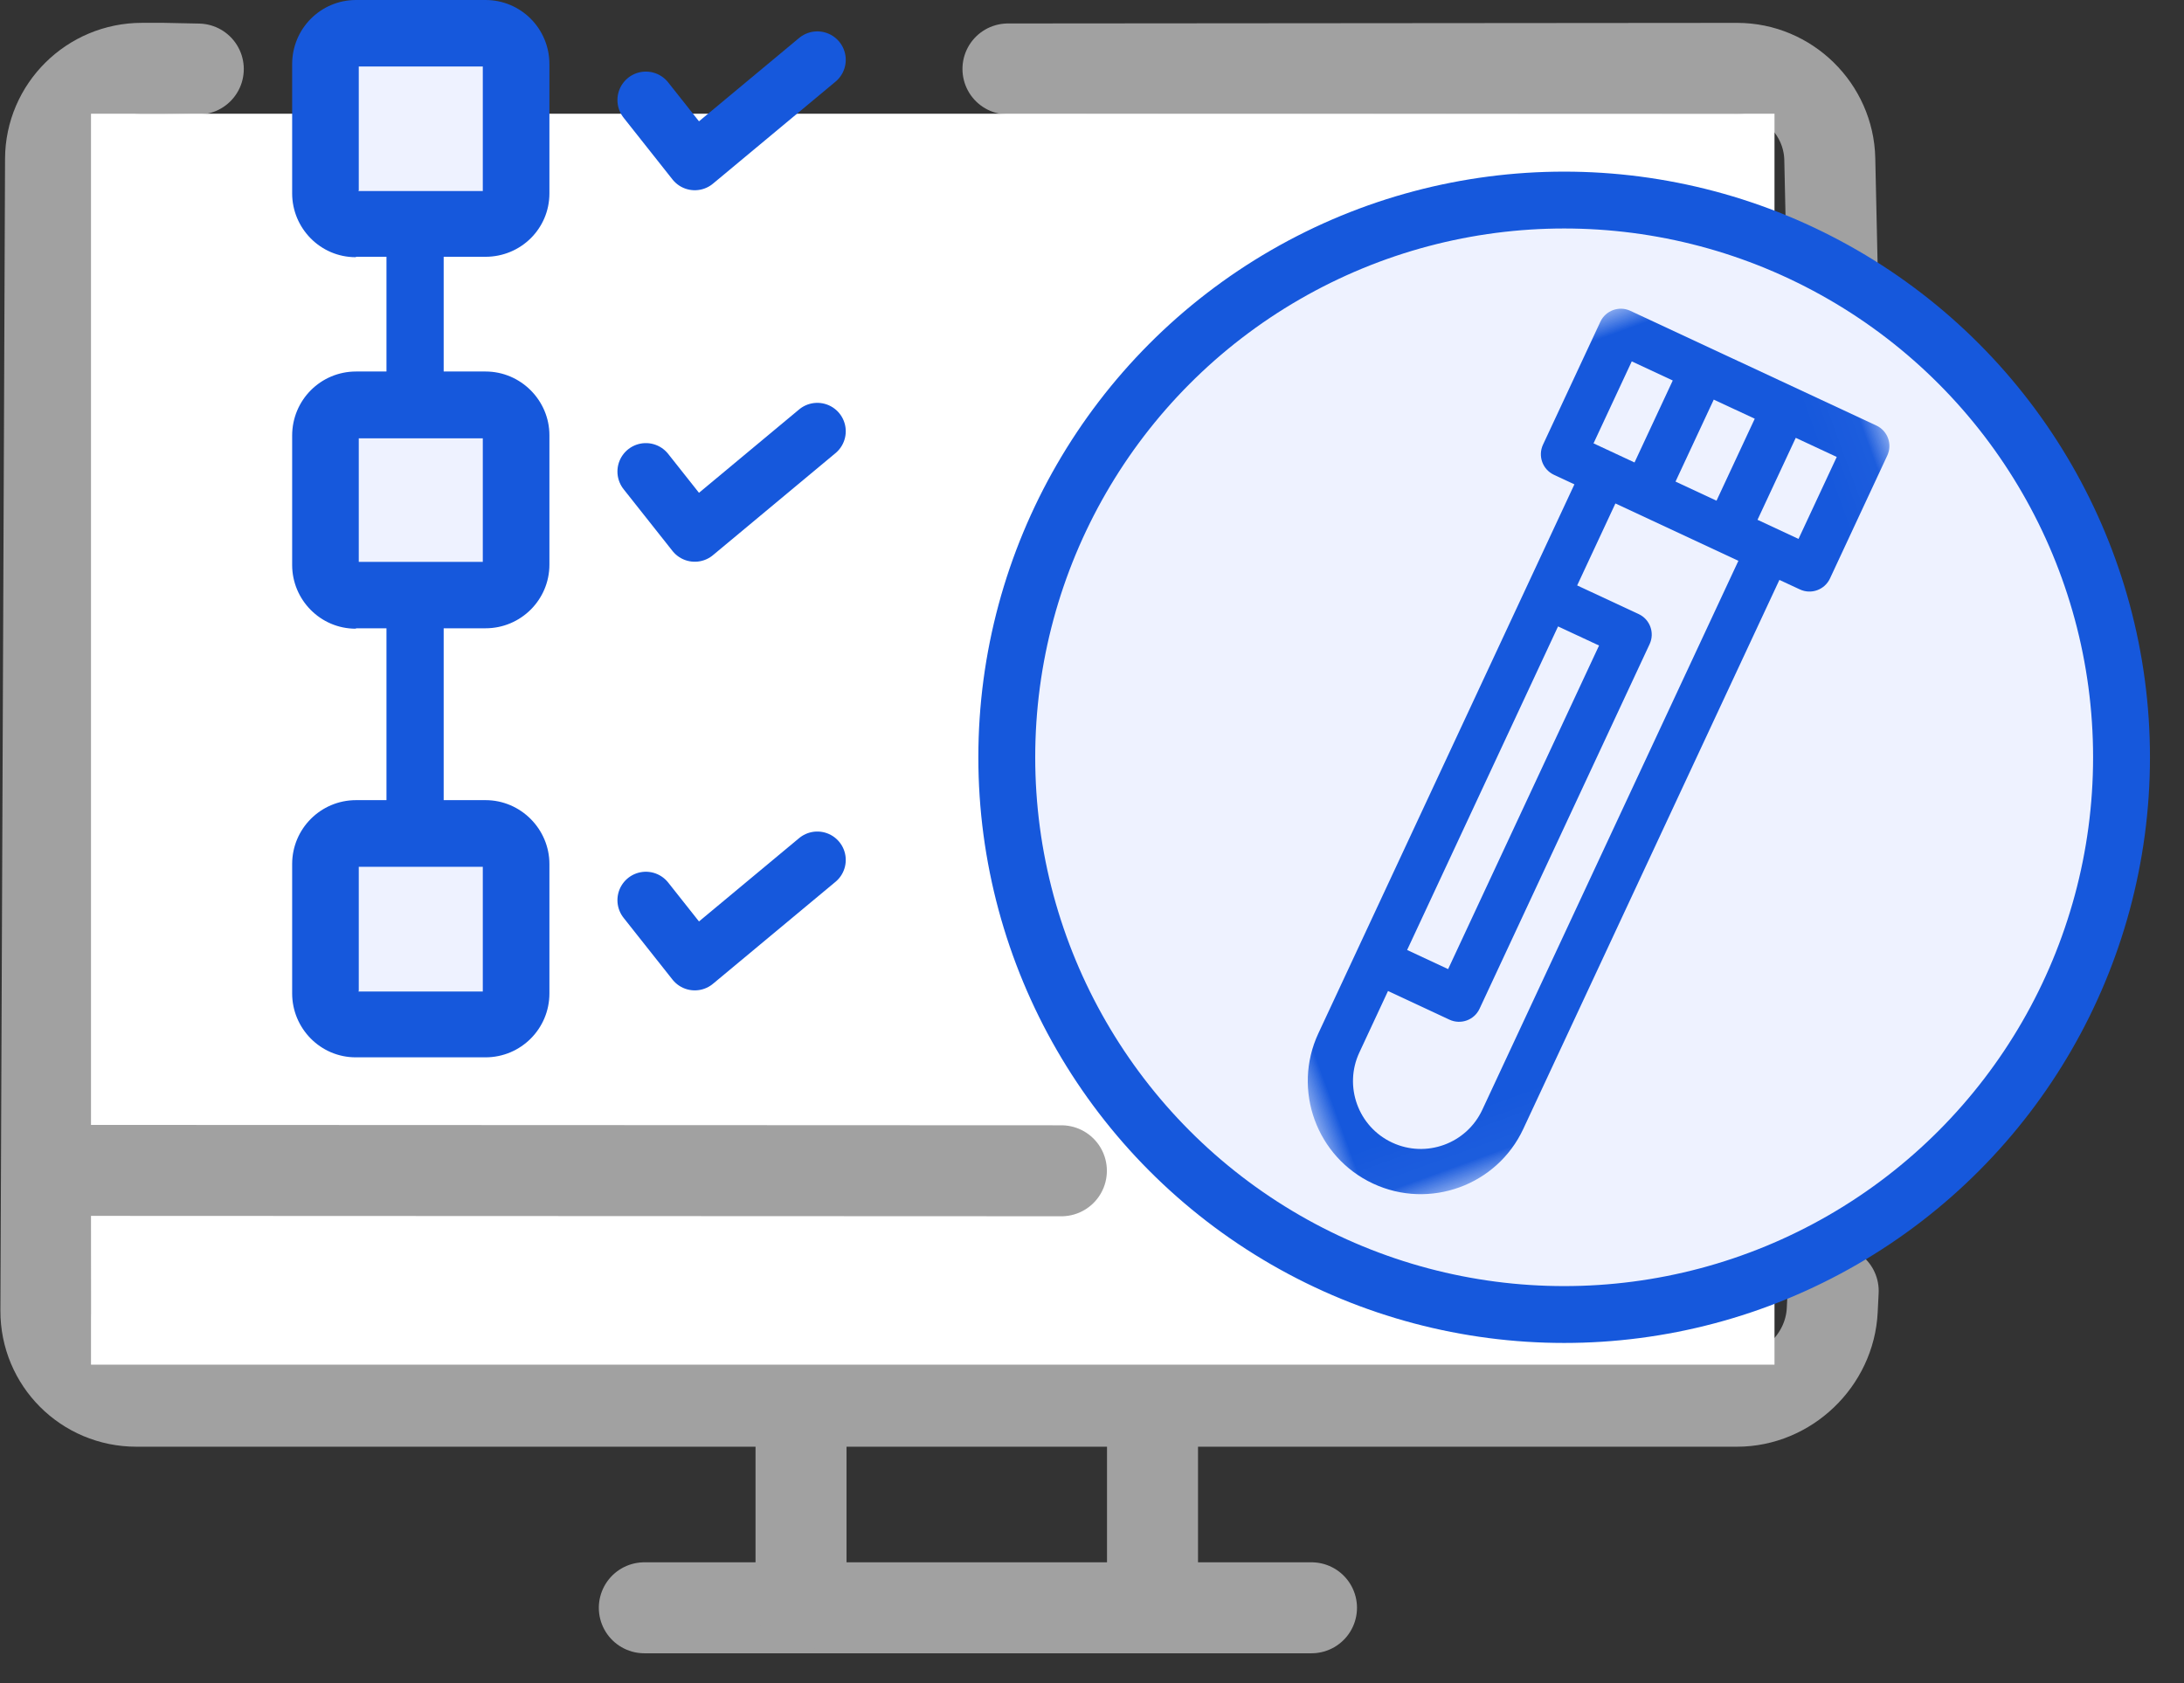 <?xml version="1.0" encoding="UTF-8"?>
<svg width="48px" height="37px" viewBox="0 0 48 37" version="1.1" xmlns="http://www.w3.org/2000/svg" xmlns:xlink="http://www.w3.org/1999/xlink">
    <rect x="0" y="0" width="48" height="37" fill="#333333" stroke="none"/>
    <title>Group Copy 4</title>
    <defs>
        <polygon id="path-1" points="-4.11442632e-15 16.965 16.967 16.965 16.967 -3.13407608e-13 -5.36979538e-15 -3.15919266e-13"></polygon>
    </defs>
    <g id="Page-1" stroke="none" stroke-width="1" fill="none" fill-rule="evenodd">
        <g id="Cloud-Based-LIMS" transform="translate(-1149, -3406)">
            <g id="Group-Copy-4" transform="translate(1150, 3406)">
                <g id="Group-Copy-3" transform="translate(0, 0)">
                    <g id="Group-Copy-14" transform="translate(0, 1.502)">
                        <line x1="13.161" y1="33.843" x2="27.824" y2="33.843" id="Path-4548-Copy" stroke="#A1A1A1" stroke-width="2" stroke-linecap="round"></line>
                        <line x1="16.605" y1="33.785" x2="16.605" y2="29.388" id="Path-4548-Copy" stroke="#A1A1A1" stroke-width="2" stroke-linecap="round"></line>
                        <line x1="24.33" y1="33.785" x2="24.33" y2="29.388" id="Path-4548-Copy" stroke="#A1A1A1" stroke-width="2" stroke-linecap="round"></line>
                        <path d="M35.932,0.016 C35.932,0.016 36.705,6.63638954e-07 36.705,6.63638954e-07 L36.705,6.63638954e-07 C36.948,6.62288939e-07 37.17,5.65153204e-07 37.17,5.65153204e-07 C38.275,2.53026798e-07 39.175,0.893 39.179,1.991 L39.281,27.311 C39.286,28.411 38.397,29.302 37.293,29.302 L2.114,29.302 C1.012,29.302 0.074,28.399 0.021,27.3 L-2.72623882e-16,26.878" id="Rectangle-990" stroke="#A1A1A1" stroke-width="2" stroke-linecap="round" stroke-linejoin="round" transform="translate(19.645, 14.651) scale(-1, 1) translate(-19.645, -14.651) "></path>
                        <path d="M21.153,0.014 C24.98,0.01 37.18,0.001 37.18,0.001 C38.28,0.001 39.191,0.896 39.215,1.994 L39.289,5.356" id="Rectangle-990" stroke="#A1A1A1" stroke-width="2" stroke-linecap="round" stroke-linejoin="round"></path>
                        <polygon id="Rectangle" fill="#FFFFFF" points="1 0.998 38 0.998 38 28.498 1 28.498"></polygon>
                        <line x1="0.272" y1="24.227" x2="22.327" y2="24.236" id="Path-4548" stroke="#A1A1A1" stroke-width="2" stroke-linecap="round"></line>
                    </g>
                    <polygon id="Shape" fill="#1658DC" points="7.494 13.73 7.494 17.784 8.751 17.784 8.751 13.73 7.501 13.73"></polygon>
                    <polygon id="Shape-Copy" fill="#1658DC" points="7.494 4.935 7.494 8.989 8.751 8.989 8.751 4.935 7.501 4.935"></polygon>
                    <rect id="Rectangle" fill="#EEF2FF" x="6.049" y="18.218" width="3.769" height="4.398"></rect>
                    <rect id="Rectangle" fill="#EEF2FF" x="6.349" y="8.767" width="3.769" height="4.398"></rect>
                    <rect id="Rectangle" fill="#EEF2FF" x="6.289" y="0.491" width="3.769" height="4.398"></rect>
                    <path d="M6.826,5.645 L9.67,5.645 C10.448,5.645 11.075,5.025 11.075,4.251 L11.075,1.411 C11.075,0.629 10.448,0 9.67,0 L6.826,0 C6.048,0 5.421,0.629 5.421,1.411 L5.421,4.251 C5.421,5.016 6.04,5.654 6.818,5.654 L6.826,5.645 Z M6.877,4.2 L9.611,4.2 L9.611,1.462 L6.885,1.462 L6.885,4.183 L6.877,4.2 Z" id="Shape" fill="#1658DC"></path>
                    <path d="M6.826,13.812 L9.67,13.812 C10.448,13.812 11.075,13.184 11.075,12.412 L11.075,9.568 C11.075,8.804 10.448,8.167 9.67,8.167 L6.826,8.167 C6.048,8.167 5.421,8.795 5.421,9.576 L5.421,12.42 C5.421,13.184 6.04,13.821 6.818,13.821 L6.826,13.812 Z M6.877,12.352 L9.611,12.352 L9.611,9.636 L6.885,9.636 L6.885,12.352 L6.877,12.352 Z" id="Shape" fill="#1658DC"></path>
                    <path d="M6.826,23.244 L9.67,23.244 C10.448,23.244 11.075,22.614 11.075,21.839 L11.075,18.995 C11.075,18.229 10.448,17.59 9.67,17.59 L6.826,17.59 C6.048,17.59 5.421,18.22 5.421,18.995 L5.421,21.839 C5.421,22.605 6.04,23.244 6.818,23.244 L6.826,23.244 Z M6.877,21.797 L9.611,21.797 L9.611,19.055 L6.885,19.055 L6.885,21.78 L6.877,21.797 Z" id="Shape" fill="#1658DC"></path>
                    <circle id="Oval" stroke="#1658DC" stroke-width="1.25" fill="#EEF2FF" cx="33.377" cy="16.648" r="12.25"></circle>
                    <g id="blood-test-(1)" transform="translate(33.813, 16.077) rotate(-20) translate(-33.813, -16.077) translate(25.329, 7.594)">
                        <mask id="mask-2" fill="white">
                            <use xlink:href="#path-1"></use>
                        </mask>
                        <g id="Clip-2"></g>
                        <path d="M12.604,0.146 C12.41,-0.049 12.095,-0.049 11.901,0.146 L9.792,2.254 C9.598,2.449 9.598,2.763 9.792,2.958 L10.143,3.309 L0.727,12.726 C-0.242,13.695 -0.242,15.271 0.727,16.24 C1.695,17.209 3.272,17.21 4.241,16.24 L13.658,6.824 L14.01,7.175 C14.204,7.369 14.518,7.369 14.713,7.175 L16.821,5.066 C17.016,4.872 17.016,4.558 16.821,4.363 C16.579,4.12 12.856,0.398 12.604,0.146 L12.604,0.146 Z M12.252,4.012 L13.658,2.606 L14.361,3.309 L12.955,4.715 L12.252,4.012 Z M12.252,1.2 L12.955,1.903 L11.549,3.309 L10.846,2.606 L12.252,1.2 Z M8.737,6.121 L9.44,6.824 L3.89,12.374 L3.187,11.671 L8.737,6.121 Z M3.538,15.537 C2.957,16.119 2.011,16.119 1.43,15.537 C0.848,14.956 0.848,14.01 1.43,13.429 L2.484,12.374 L3.538,13.429 C3.733,13.623 4.047,13.623 4.241,13.429 L10.495,7.175 C10.689,6.981 10.689,6.667 10.495,6.472 L9.44,5.418 L10.846,4.012 C11.112,4.278 12.636,5.802 12.955,6.121 L3.538,15.537 Z M14.361,6.121 C14.126,5.885 13.919,5.679 13.658,5.418 L15.064,4.012 L15.767,4.715 L14.361,6.121 Z" id="Fill-1" fill="#1658DC" mask="url(#mask-2)"></path>
                    </g>
                    <polyline id="Path-101" stroke="#1658DC" stroke-width="1.25" stroke-linecap="round" stroke-linejoin="round" points="13.195 10.366 14.27 11.724 16.963 9.481"></polyline>
                    <polyline id="Path-101-Copy-2" stroke="#1658DC" stroke-width="1.25" stroke-linecap="round" stroke-linejoin="round" points="13.195 19.789 14.27 21.147 16.963 18.905"></polyline>
                    <polyline id="Path-101-Copy" stroke="#1658DC" stroke-width="1.25" stroke-linecap="round" stroke-linejoin="round" points="13.195 2.199 14.27 3.557 16.963 1.315"></polyline>
                </g>
            </g>
        </g>
    </g>
</svg>